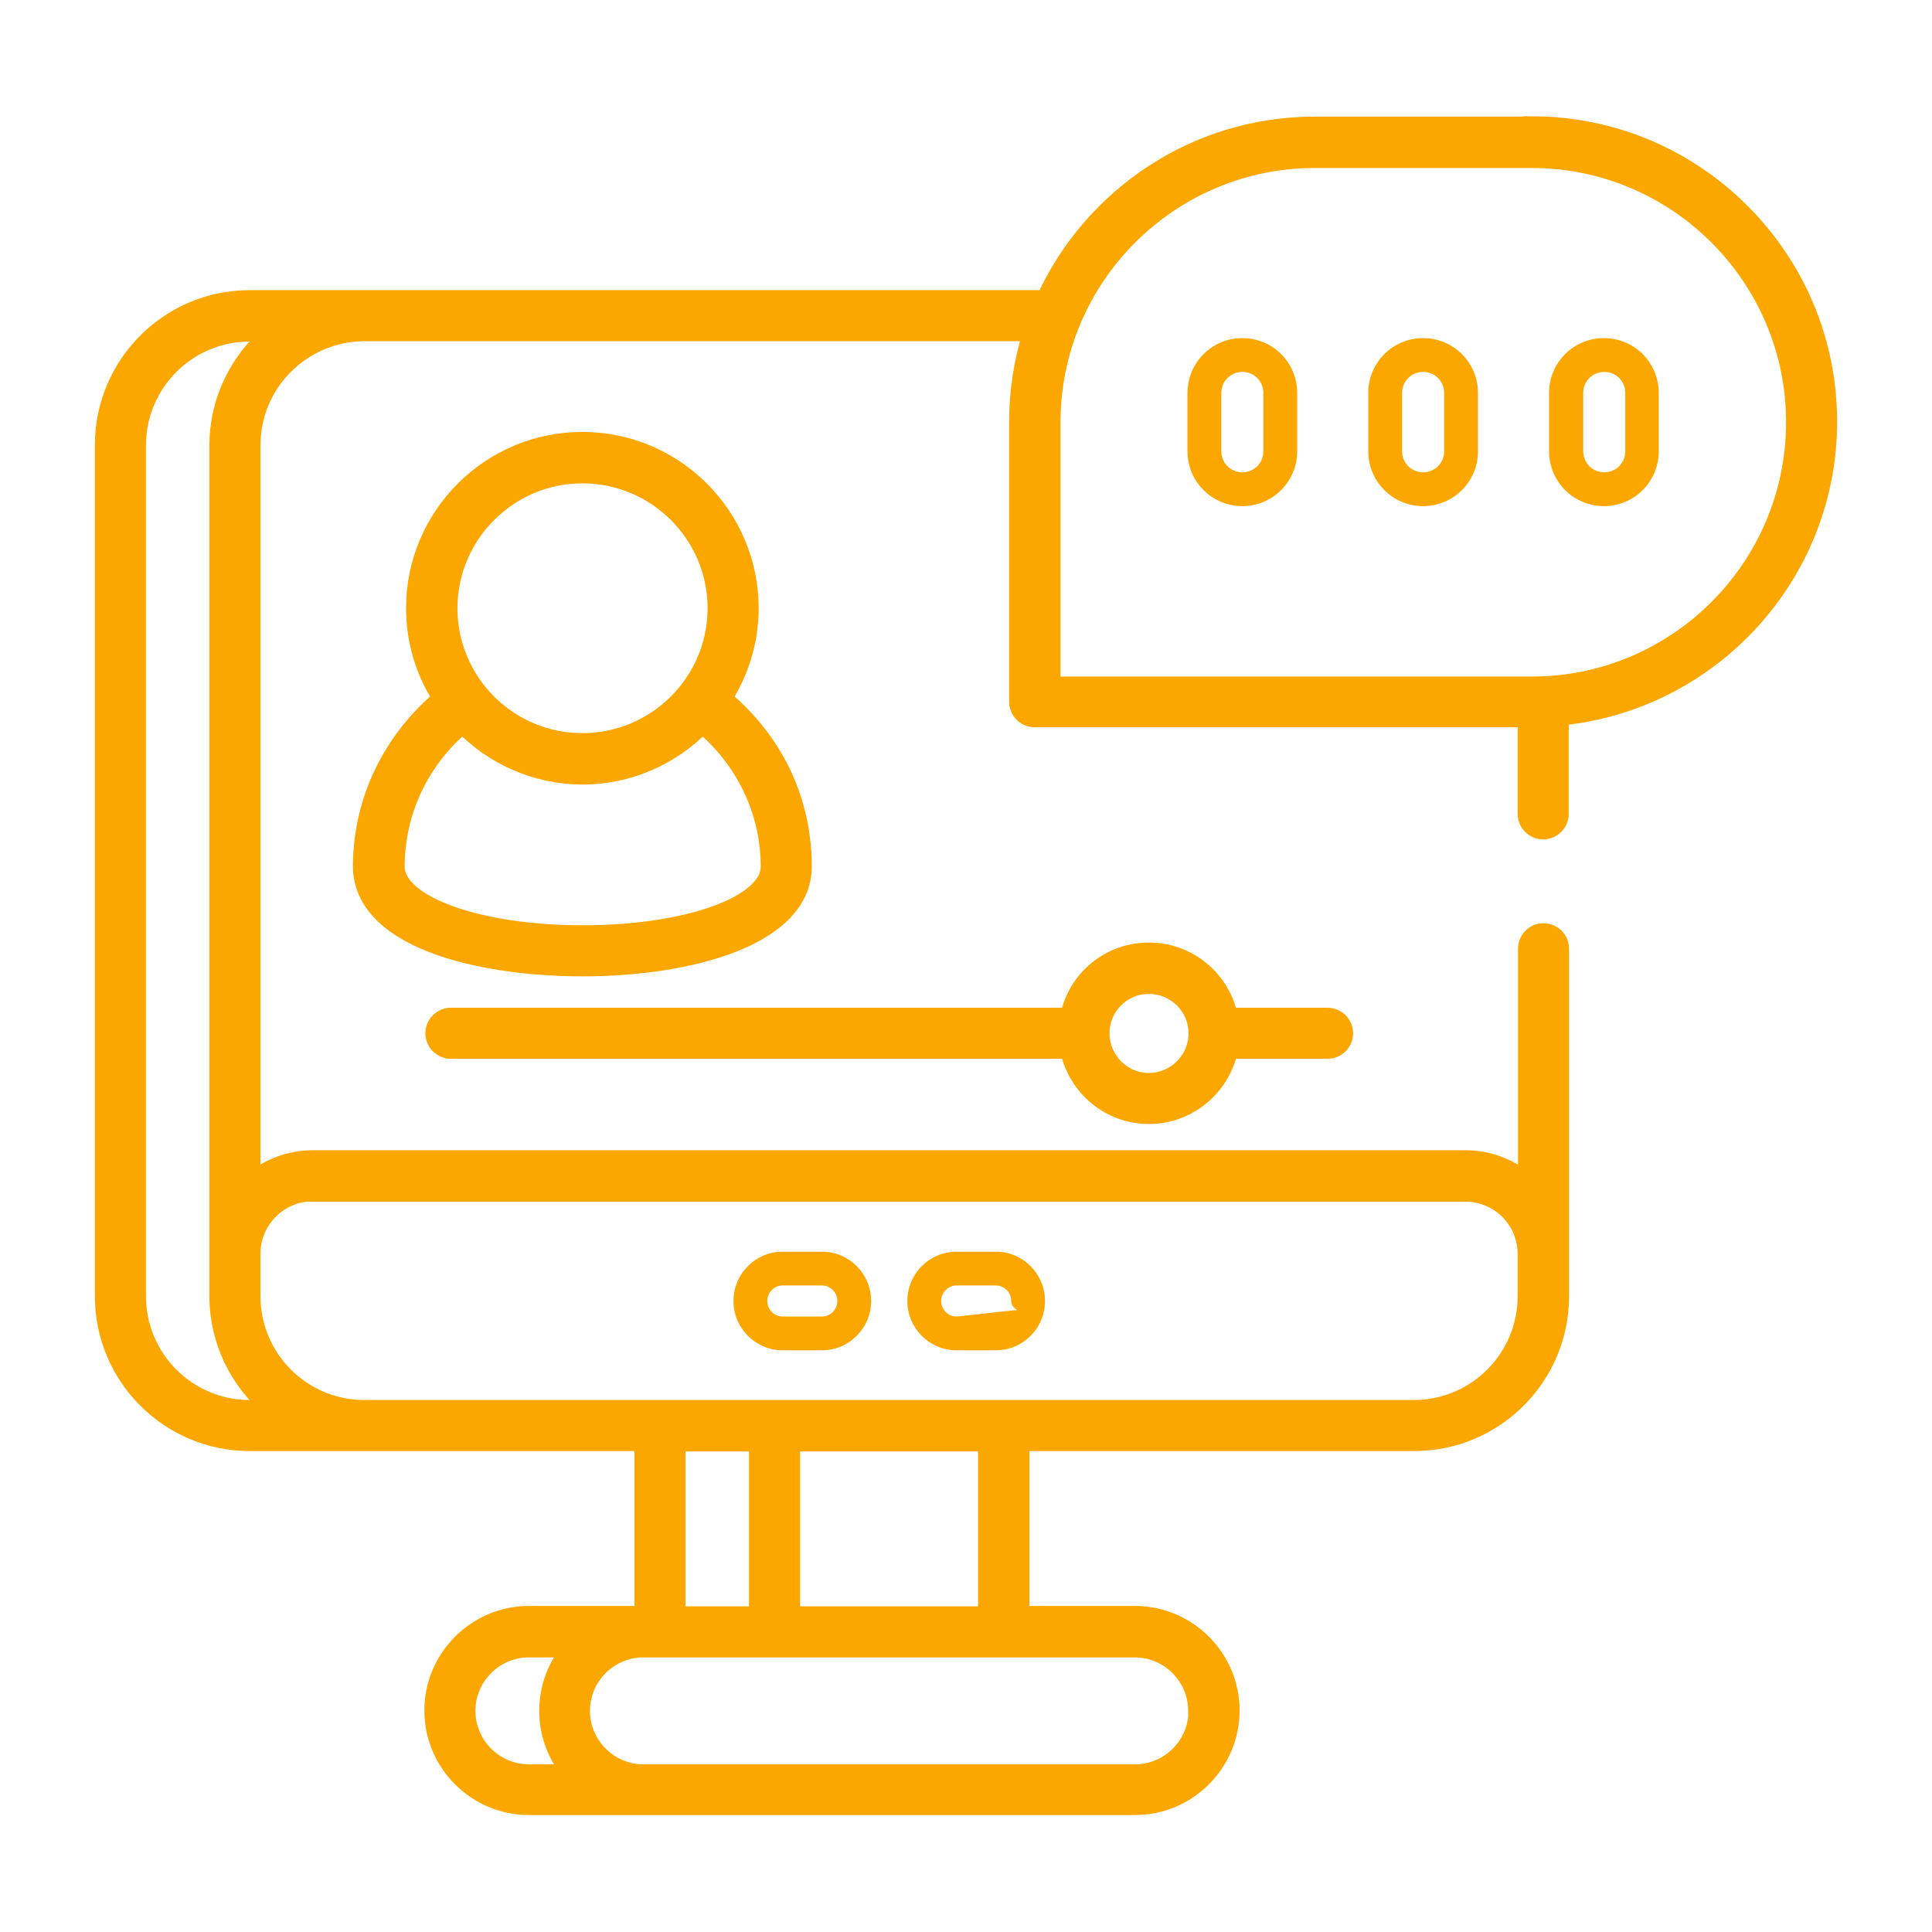 <?xml version="1.0" encoding="UTF-8"?>
<svg id="Ebene_1" data-name="Ebene 1" xmlns="http://www.w3.org/2000/svg" viewBox="0 0 56 56">
  <defs>
    <style>
      .cls-1, .cls-2 {
        fill: #fca700;
      }

      .cls-2 {
        stroke: #fca700;
        stroke-miterlimit: 10;
        stroke-width: .5px;
      }
    </style>
  </defs>
  <path class="cls-1" d="M22.69,39.14h1.13c.79,0,1.43-.64,1.43-1.43s-.64-1.43-1.43-1.43h-1.13c-.79,0-1.43.64-1.43,1.43s.64,1.43,1.43,1.43ZM22.69,37.26h1.13c.25,0,.45.2.45.45s-.2.45-.45.45h-1.13c-.25,0-.45-.2-.45-.45s.2-.45.45-.45Z"/>
  <path class="cls-1" d="M27.73,39.14h1.13c.79,0,1.43-.64,1.43-1.43s-.64-1.43-1.43-1.43h-1.13c-.79,0-1.43.64-1.43,1.43s.64,1.43,1.43,1.43ZM27.73,37.26h1.13c.25,0,.45.2.45.45s.32.27.07.27l-1.65.18c-.25,0-.45-.2-.45-.45s.2-.45.45-.45Z"/>
  <path class="cls-2" d="M44.4,3.63h-6.29c-3.47,0-6.46,2.07-7.82,5.03H10.56s-.03,0-.04,0h-3.28c-2.34,0-4.24,1.9-4.24,4.24v24.67c0,2.34,1.9,4.24,4.24,4.24h11.4v4.99s0,0-.01,0h0s-3.3,0-3.3,0c-1.53,0-2.78,1.25-2.78,2.78s1.25,2.78,2.78,2.78h3.3s.01,0,.02,0h14.25c1.53,0,2.78-1.25,2.78-2.78s-1.25-2.78-2.78-2.78h-3.31v-4.99h11.4c2.34,0,4.24-1.9,4.24-4.24h0v-10.07c0-.27-.22-.49-.49-.49s-.49.22-.49.49v6.74c-.48-.4-1.1-.65-1.77-.65H9.07c-.67,0-1.29.24-1.77.65V12.9c0-1.78,1.44-3.23,3.22-3.26h.57s18.81,0,18.81,0c-.26.82-.4,1.69-.4,2.59v8.11c0,.27.22.49.49.49h14.25v2.76c0,.27.22.49.49.49s.49-.22.49-.49v-2.81c4.36-.42,7.78-4.1,7.78-8.56,0-4.74-3.86-8.6-8.6-8.6ZM21.96,41.82v4.99h-2.34v-4.99h2.34ZM13.53,49.59c0-.99.81-1.8,1.8-1.8h1.21c-.41.49-.66,1.11-.66,1.8s.25,1.31.66,1.8h-1.21c-.99,0-1.8-.81-1.8-1.8ZM34.7,49.59c0,.99-.81,1.8-1.8,1.8h-14.25c-.99,0-1.8-.81-1.8-1.8s.81-1.8,1.8-1.8h.48s0,0,0,0h3.38s6.58,0,6.58,0h3.8c.99,0,1.8.81,1.8,1.8ZM28.6,46.81h-5.66v-4.99h5.66v4.99ZM9.07,34.58h33.4c.98,0,1.77.79,1.77,1.77v1.22c0,1.8-1.46,3.26-3.26,3.26H10.56c-1.8,0-3.26-1.46-3.26-3.26v-1.23c0-.98.8-1.77,1.77-1.77ZM6.32,12.9v23.44s0,0,0,0v1.23c0,1.31.6,2.48,1.53,3.26h-.61c-1.8,0-3.26-1.46-3.26-3.26V12.91c0-1.8,1.46-3.26,3.26-3.26h.61c-.93.78-1.53,1.95-1.53,3.26ZM44.4,19.86h-13.91v-7.62c0-4.2,3.42-7.62,7.62-7.62h6.29c4.2,0,7.62,3.42,7.62,7.62s-3.42,7.62-7.62,7.62Z"/>
  <path class="cls-1" d="M36.01,9.8c-.88,0-1.59.71-1.59,1.59v1.69c0,.88.71,1.59,1.59,1.59s1.59-.71,1.59-1.59v-1.69c0-.88-.71-1.59-1.59-1.59ZM36.62,13.08c0,.34-.27.61-.61.61s-.61-.27-.61-.61v-1.69c0-.34.27-.61.61-.61s.61.27.61.61v1.69Z"/>
  <path class="cls-1" d="M41.25,9.8c-.88,0-1.59.71-1.59,1.59v1.69c0,.88.71,1.59,1.59,1.59s1.59-.71,1.59-1.59v-1.69c0-.88-.71-1.59-1.59-1.59ZM41.86,13.08c0,.34-.27.61-.61.61s-.61-.27-.61-.61v-1.69c0-.34.27-.61.61-.61s.61.27.61.61v1.69Z"/>
  <path class="cls-1" d="M46.49,9.8c-.88,0-1.59.71-1.59,1.59v1.69c0,.88.71,1.59,1.59,1.59s1.59-.71,1.59-1.59v-1.69c0-.88-.71-1.59-1.59-1.59ZM47.11,13.08c0,.34-.27.61-.61.61s-.61-.27-.61-.61v-1.69c0-.34.27-.61.61-.61s.61.27.61.61v1.69Z"/>
  <path class="cls-2" d="M10.48,25.12c0,.68.38,1.63,2.17,2.29,1.12.41,2.63.64,4.23.64,3.18,0,6.4-.91,6.4-2.93s-.91-3.71-2.31-4.88c.48-.75.77-1.65.77-2.61,0-2.68-2.18-4.86-4.86-4.86s-4.86,2.18-4.86,4.86c0,.96.28,1.85.77,2.61-1.4,1.17-2.31,2.92-2.31,4.88ZM16.88,13.76c2.14,0,3.88,1.74,3.88,3.87s-1.74,3.87-3.88,3.87-3.87-1.74-3.87-3.87,1.74-3.87,3.87-3.87ZM16.88,22.49c1.36,0,2.6-.57,3.48-1.48,1.18.99,1.94,2.46,1.94,4.11,0,1.1-2.38,1.95-5.41,1.95s-5.41-.86-5.41-1.95c0-1.66.76-3.13,1.93-4.11.88.91,2.12,1.48,3.48,1.48Z"/>
  <path class="cls-2" d="M13.07,30.44h17.91c.23,1.08,1.18,1.89,2.32,1.89s2.1-.81,2.33-1.89h2.85c.27,0,.49-.22.49-.49s-.22-.49-.49-.49h-2.85c-.23-1.08-1.18-1.89-2.33-1.89s-2.1.81-2.32,1.89H13.07c-.27,0-.49.22-.49.49s.22.49.49.49ZM33.3,28.56c.77,0,1.4.62,1.4,1.39s-.63,1.4-1.4,1.4-1.39-.63-1.39-1.4.62-1.39,1.39-1.39Z"/>
</svg>